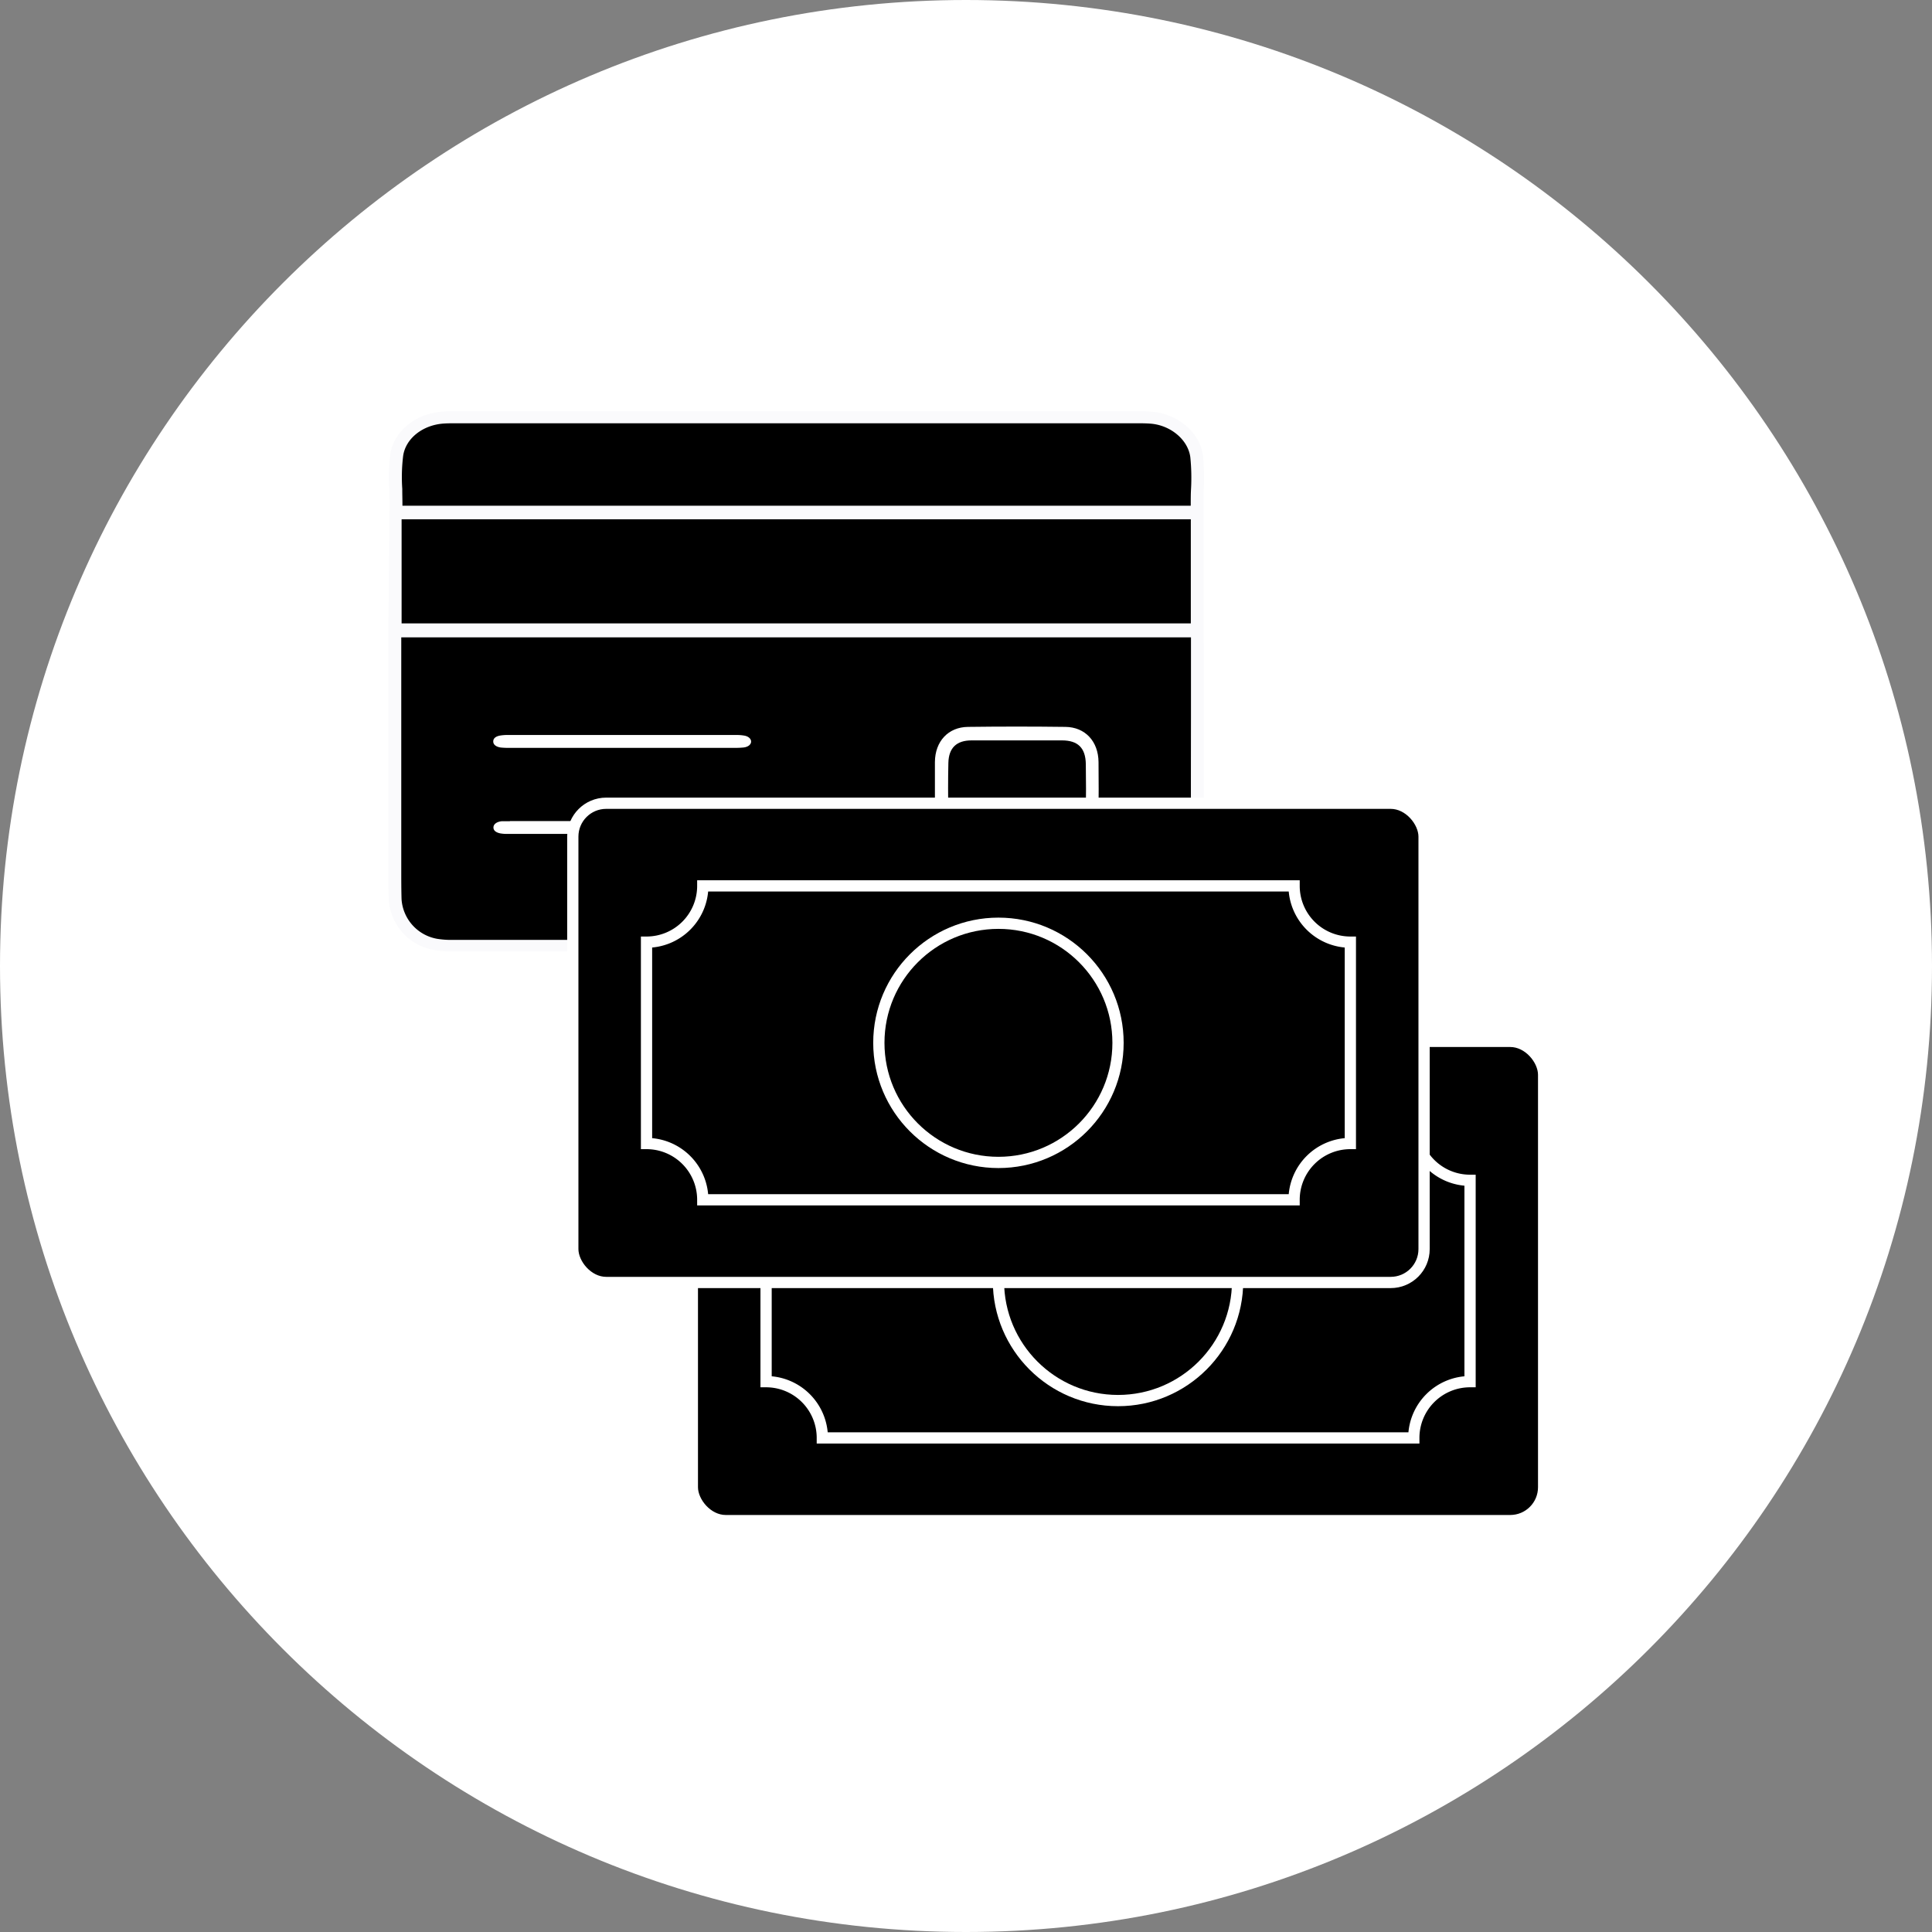 <svg xmlns="http://www.w3.org/2000/svg" width="515.18" height="515.18" viewBox="0 0 515.18 515.18"><rect x="0" y="0" width="515.18" height="515.18" fill="#808080" stroke="none"/><defs><style>.cls-1{fill:#fff;}.cls-2{fill:#fafafc;}.cls-3{stroke:#fff;stroke-miterlimit:10;stroke-width:3px;}</style></defs><g id="Шар_2" data-name="Шар 2"><g id="Шар_1-2" data-name="Шар 1"><path class="cls-1" d="M257.59,0C115.33,0,0,115.33,0,257.59S115.33,515.18,257.59,515.18,515.18,399.86,515.18,257.59,399.86,0,257.59,0Z"/><path class="cls-2" d="M321,182c0-2,0-6.89,0-8.92q0-17.88-.08-35.77v-3c0-1.24,0-2.47.07-3.69a61,61,0,0,0-.2-9.06c-.77-6.21-6.72-11.28-13.86-11.8-1.3-.09-2.58-.09-3.7-.09H120.39c-.66,0-1.38,0-2.09.06-7.3.4-13.28,5.17-14.22,11.34a49.1,49.1,0,0,0-.27,9.36c0,1.36.09,2.62.09,3.88l-.33,32.41V229.1c0,.93,0,1.86,0,2.79,0,2.61,0,5.32.09,8a14.58,14.58,0,0,0,12.12,13.44,24.68,24.68,0,0,0,4.84.36H199.3l28.35,0H256c18.62,0,33.85,0,47.95.09a18.25,18.25,0,0,0,12.3-4.48c4.08-3.8,4.72-9,4.83-11.51Q321,209.92,321,182Z"/><path d="M317.58,191q0-8.92,0-17.86v-3.18H107v59.18c0,.93,0,1.86,0,2.78,0,2.6,0,5.28.08,7.92a11.5,11.5,0,0,0,9.43,10.49,23.42,23.42,0,0,0,4.5.29H227.6c25,0,50.91,0,76.36.07h.09a13.8,13.8,0,0,0,10.05-3.8,12.47,12.47,0,0,0,3.57-9C317.53,222.21,317.56,206.32,317.58,191Z"/><rect x="107.09" y="138.47" width="210.45" height="27.76"/><path d="M107.31,134.35v.5H317.52v-.5c0-1.29,0-2.58.07-3.86a54.89,54.89,0,0,0-.18-8.53c-.57-4.67-5.28-8.63-10.73-9-1.18-.09-2.38-.09-3.44-.09H121.34c-.92,0-1.89,0-2.84.06-5.68.31-10.33,3.94-11,8.64a46.5,46.5,0,0,0-.23,8.83C107.26,131.68,107.31,133,107.31,134.35Z"/><path class="cls-1" d="M293.45,203.12c-.05-5.84-3.79-9.81-9.31-9.88-8.63-.11-17.39-.11-26,0-5.52.07-9.27,4-9.31,9.87,0,4.34,0,8.87,0,13.83,0,6,3.83,9.94,9.64,10,2.89,0,5.78,0,8.66,0H275c2.95,0,6,0,9,0,5.58-.08,9.37-4,9.42-9.77C293.49,212.77,293.49,208.18,293.45,203.12ZM289,216.64c-.08,3.76-1.95,5.67-5.58,5.69q-6.08,0-12.19,0c-4.12,0-8.24,0-12.33,0-3.5,0-5.46-2-5.54-5.51-.1-4.42-.1-8.94,0-13.44.08-3.7,1.94-5.51,5.69-5.54,2.88,0,5.75,0,8.63,0h7.25c2.73,0,5.47,0,8.2,0,4,0,5.81,1.82,5.88,5.83C289,208.16,289,212.53,289,216.64Z"/><path d="M279,227.48H267.1c-2.84,0-5.78,0-8.67,0-6.11-.07-10.08-4.2-10.13-10.51,0-5,0-9.51,0-13.83.05-6.13,4-10.3,9.8-10.37,8.64-.11,17.4-.11,26,0,5.81.07,9.74,4.24,9.8,10.37h0c0,5,0,9.65,0,14.07-.06,6-4,10.18-9.91,10.26C282.35,227.47,280.65,227.48,279,227.48Zm-8.07-1H275c3,0,6,0,9,0,5.29-.07,8.88-3.8,8.93-9.27.05-4.42.05-9,0-14h0c-.05-5.55-3.59-9.32-8.82-9.38-8.63-.11-17.38-.11-26,0-5.23.06-8.77,3.83-8.81,9.37,0,4.32,0,8.85,0,13.83,0,5.71,3.63,9.45,9.14,9.51,2.89,0,5.82,0,8.66,0Zm.3-3.59c-4.13,0-8.26,0-12.34,0-3.76,0-6-2.21-6-6-.1-4.43-.1-9,0-13.46.09-4,2.17-6,6.19-6,2.88,0,5.75,0,8.63,0h15.45c4.28,0,6.31,2,6.38,6.32.07,4.48.07,8.85,0,13h0c-.08,4-2.18,6.16-6.08,6.18C279.33,222.85,275.26,222.87,271.2,222.87Zm-7.29-24.54H259c-3.47,0-5.12,1.63-5.2,5-.09,4.49-.09,9,0,13.41.07,3.27,1.82,5,5,5,8.1,0,16.35,0,24.52,0,3.35,0,5-1.72,5.08-5.2h0c.07-4.13.07-8.48,0-12.95-.06-3.72-1.67-5.32-5.38-5.34-2.73,0-5.47,0-8.2,0h-11Z"/><path class="cls-1" d="M198.72,195.68a13,13,0,0,0-2.34-.19q-30.48,0-61,0a11.77,11.77,0,0,0-2.15.16c-1.51.26-2.29,1.06-2.24,2.15s.93,1.85,2.46,2a20.52,20.52,0,0,0,2.36.09h60a24.05,24.05,0,0,0,2.55-.1,2.52,2.52,0,0,0,2.46-1.9C201,196.9,200.13,196,198.72,195.68Z"/><path d="M177.86,200.42h-42a19.27,19.27,0,0,1-2.42-.1c-1.76-.2-2.85-1.14-2.9-2.5s.93-2.36,2.65-2.67a13,13,0,0,1,2.24-.16q30.48,0,61,0a12.93,12.93,0,0,1,2.43.2h0c1.65.33,2.69,1.47,2.53,2.79a3,3,0,0,1-2.9,2.34,23.48,23.48,0,0,1-2.61.1Zm-12-4.43H135.42a11.67,11.67,0,0,0-2.06.15c-.71.12-1.88.5-1.83,1.64s1.43,1.48,2,1.55a18.65,18.65,0,0,0,2.25.09h60a21.15,21.15,0,0,0,2.5-.1c1.12-.12,1.93-.71,2-1.47s-.62-1.46-1.73-1.68h0a11.86,11.86,0,0,0-2.24-.18Z"/><path class="cls-1" d="M169.88,218.54c-.65-.06-1.31-.06-2-.06H137.58c-1.25,0-2.5,0-3.74.05-1.61.09-2.69.89-2.8,2s.68,2,2.28,2.28a10.54,10.54,0,0,0,2,.14q16.44,0,32.89,0a10.44,10.44,0,0,0,2.32-.22c1.4-.32,2.14-1.27,2-2.31S171.28,218.68,169.88,218.54Z"/><path d="M151,223.41H135.27a11.09,11.09,0,0,1-2-.15c-1.83-.34-2.84-1.4-2.69-2.82s1.43-2.31,3.27-2.41c1-.06,2-.06,2.92-.05H168.1c.6,0,1.22,0,1.83.06h0c1.62.16,2.8,1,3,2.25s-.71,2.5-2.34,2.88a10.6,10.6,0,0,1-2.43.23Zm-15-4.43c-.69,0-1.39,0-2.07,0-1.31.08-2.25.69-2.34,1.52-.12,1.19,1.13,1.6,1.89,1.74a10.6,10.6,0,0,0,1.85.13q16.44,0,32.89,0a9.86,9.86,0,0,0,2.21-.21c1.09-.25,1.71-.93,1.58-1.73s-1-1.31-2.12-1.42h0a16.48,16.48,0,0,0-1.73-.06H135.94Z"/><rect class="cls-3" x="184.62" y="277.69" width="227" height="127.79" rx="8.9"/><path class="cls-3" d="M377,383.43H219.28a15,15,0,0,0-15-15V314.74a15,15,0,0,0,15-15H377a15,15,0,0,0,15,15v53.69A15,15,0,0,0,377,383.43Z"/><circle class="cls-3" cx="298.13" cy="341.58" r="31.89"/><rect class="cls-3" x="152.74" y="214.19" width="227" height="127.79" rx="8.9"/><path class="cls-3" d="M345.08,319.93H187.4a15,15,0,0,0-15-15v-53.7a15,15,0,0,0,15-15H345.08a15,15,0,0,0,15,15v53.7A15,15,0,0,0,345.08,319.93Z"/><circle class="cls-3" cx="266.24" cy="278.08" r="31.89"/></g></g></svg>